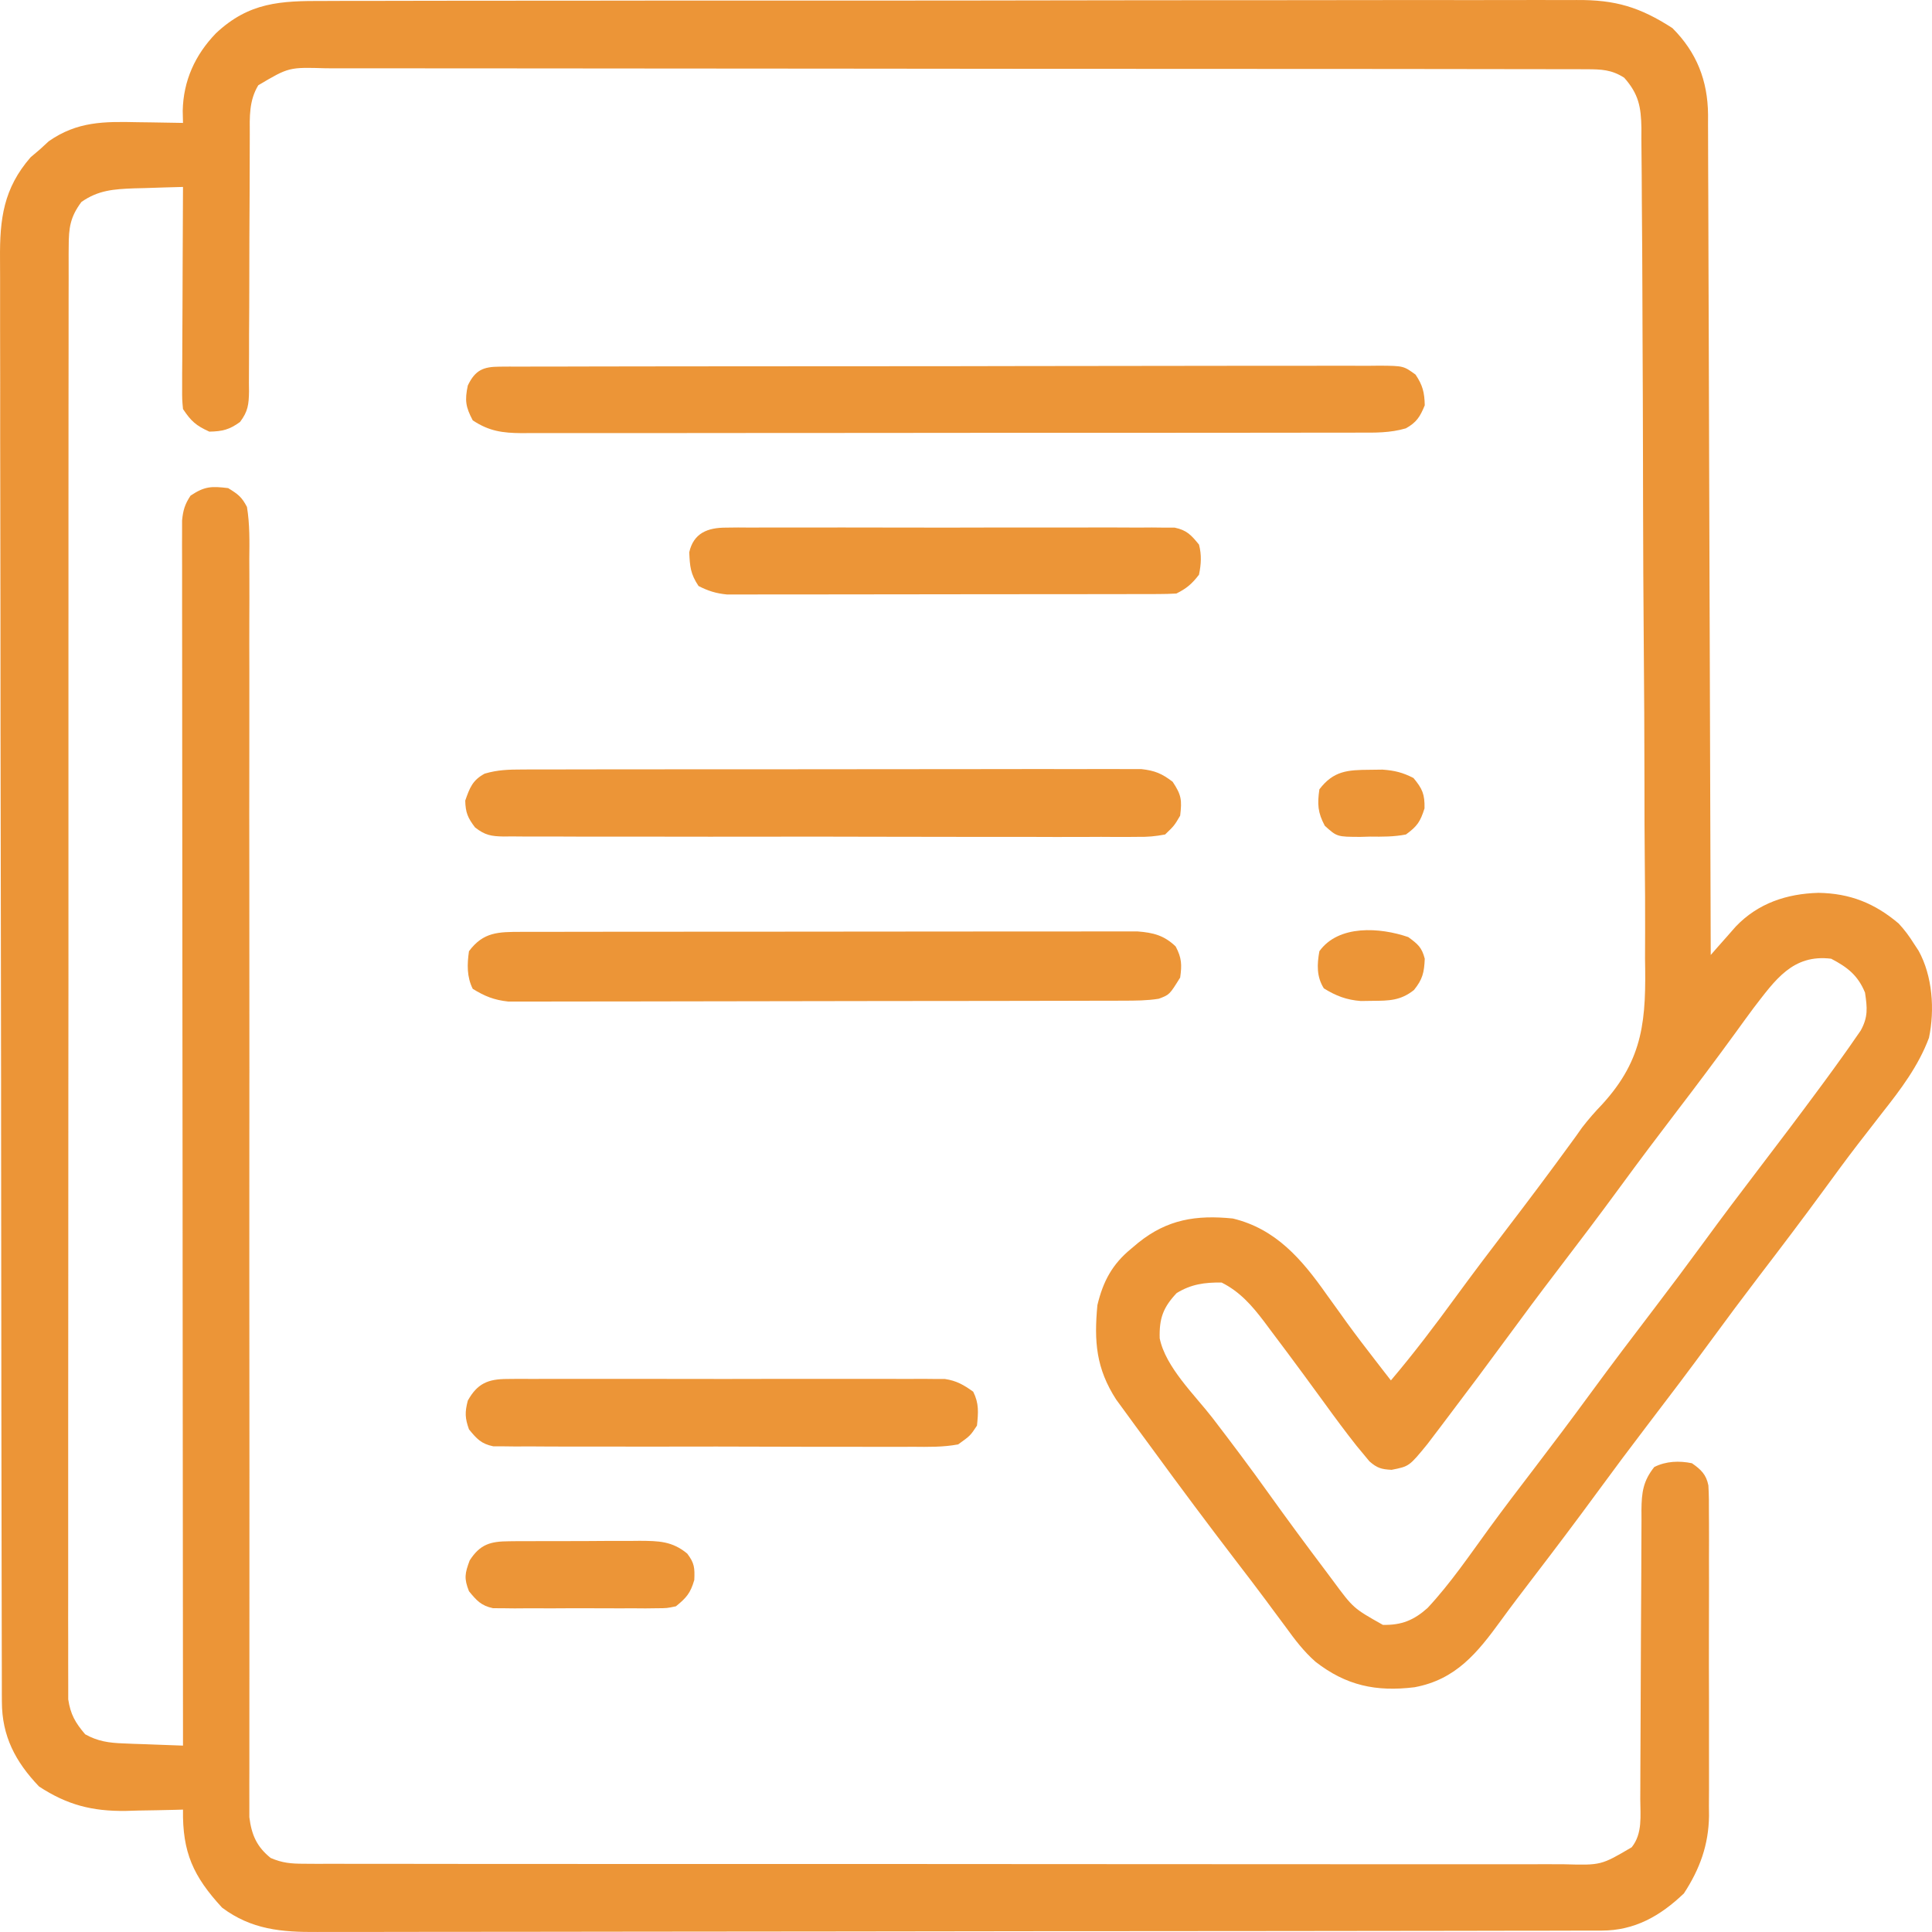<svg width="82" height="82" viewBox="0 0 82 82" fill="none" xmlns="http://www.w3.org/2000/svg">
<path d="M13.766 0.041C14.004 0.04 14.241 0.039 14.478 0.038C15.127 0.035 15.777 0.035 16.426 0.036C17.128 0.037 17.829 0.034 18.53 0.032C19.904 0.029 21.277 0.028 22.65 0.029C23.766 0.029 24.883 0.028 25.999 0.027C26.321 0.027 26.642 0.026 26.964 0.026C27.124 0.026 27.284 0.026 27.449 0.025C30.477 0.022 33.504 0.023 36.532 0.024C39.3 0.025 42.069 0.021 44.837 0.016C47.681 0.011 50.525 0.008 53.369 0.009C54.966 0.009 56.562 0.008 58.158 0.004C59.517 0.001 60.876 0 62.235 0.004C62.928 0.005 63.621 0.005 64.314 0.002C64.949 -0.001 65.584 -0 66.219 0.003C66.448 0.004 66.677 0.003 66.906 0.001C68.565 -0.014 69.603 0.303 70.982 1.192C72.013 2.223 72.481 3.418 72.495 4.865C72.494 5.075 72.494 5.075 72.494 5.289C72.495 5.44 72.496 5.591 72.496 5.747C72.499 6.252 72.5 6.757 72.5 7.261C72.502 7.624 72.503 7.986 72.505 8.348C72.509 9.331 72.512 10.314 72.514 11.297C72.516 12.325 72.521 13.352 72.525 14.38C72.531 16.105 72.537 17.829 72.541 19.554C72.546 21.33 72.552 23.106 72.558 24.882C72.559 25.046 72.559 25.046 72.559 25.214C72.561 25.763 72.563 26.313 72.565 26.862C72.582 31.419 72.596 35.975 72.609 40.532C72.706 40.421 72.803 40.31 72.903 40.196C73.031 40.051 73.159 39.907 73.291 39.758C73.417 39.614 73.544 39.47 73.674 39.322C74.617 38.337 75.832 37.932 77.181 37.895C78.515 37.916 79.565 38.332 80.584 39.196C80.838 39.468 81.036 39.737 81.233 40.052C81.299 40.151 81.364 40.251 81.431 40.353C82.023 41.426 82.121 42.854 81.872 44.047C81.422 45.249 80.674 46.234 79.886 47.233C79.656 47.529 79.427 47.825 79.198 48.121C79.083 48.269 78.969 48.416 78.851 48.568C78.357 49.211 77.878 49.864 77.4 50.519C76.508 51.738 75.597 52.941 74.679 54.14C73.979 55.057 73.29 55.98 72.609 56.911C71.717 58.129 70.805 59.333 69.888 60.532C69.188 61.449 68.499 62.372 67.818 63.302C66.908 64.545 65.98 65.774 65.043 66.997C64.591 67.588 64.14 68.178 63.703 68.78C62.703 70.155 61.79 71.288 60.036 71.612C58.406 71.812 57.131 71.541 55.834 70.53C55.333 70.089 54.952 69.585 54.562 69.045C54.382 68.803 54.202 68.561 54.022 68.319C53.929 68.192 53.835 68.065 53.738 67.934C53.331 67.385 52.916 66.844 52.5 66.302C51.282 64.712 50.084 63.108 48.904 61.49C48.663 61.159 48.419 60.828 48.175 60.498C48.032 60.301 47.888 60.104 47.744 59.907C47.622 59.739 47.499 59.572 47.373 59.4C46.52 58.078 46.432 56.934 46.577 55.393C46.818 54.387 47.205 53.658 48.014 52.996C48.16 52.872 48.16 52.872 48.31 52.747C49.542 51.754 50.767 51.56 52.326 51.717C54.154 52.157 55.254 53.45 56.299 54.933C56.492 55.201 56.684 55.469 56.878 55.736C57.019 55.933 57.019 55.933 57.162 56.133C57.556 56.676 57.964 57.209 58.375 57.739C58.503 57.905 58.631 58.07 58.763 58.241C58.852 58.355 58.942 58.47 59.034 58.589C60.012 57.437 60.914 56.241 61.805 55.021C62.52 54.044 63.249 53.078 63.985 52.117C64.887 50.938 65.777 49.751 66.651 48.55C66.732 48.44 66.813 48.329 66.896 48.214C66.979 48.097 67.061 47.98 67.146 47.86C67.42 47.504 67.694 47.193 68.003 46.87C69.782 44.925 69.867 43.237 69.82 40.682C69.821 40.285 69.822 39.888 69.824 39.49C69.827 38.531 69.821 37.571 69.81 36.611C69.797 35.492 69.796 34.372 69.796 33.252C69.794 31.255 69.783 29.258 69.766 27.261C69.75 25.326 69.74 23.39 69.737 21.454C69.737 21.335 69.736 21.215 69.736 21.092C69.736 20.851 69.735 20.61 69.735 20.37C69.735 20.251 69.735 20.132 69.734 20.01C69.734 19.891 69.734 19.773 69.734 19.651C69.731 17.801 69.723 15.952 69.714 14.103C69.712 13.545 69.709 12.987 69.708 12.43C69.704 11.159 69.697 9.889 69.685 8.619C69.682 8.234 69.68 7.849 69.679 7.464C69.677 6.939 69.672 6.415 69.665 5.89C69.666 5.737 69.666 5.585 69.667 5.427C69.65 4.539 69.551 3.991 68.936 3.299C68.403 2.956 67.967 2.94 67.34 2.939C67.143 2.938 66.946 2.937 66.743 2.936C66.524 2.936 66.305 2.937 66.086 2.937C65.854 2.937 65.621 2.936 65.389 2.935C64.749 2.933 64.11 2.933 63.47 2.933C62.781 2.933 62.092 2.932 61.402 2.93C60.051 2.928 58.701 2.927 57.35 2.926C56.252 2.926 55.154 2.926 54.056 2.925C50.945 2.922 47.834 2.92 44.723 2.921C44.555 2.921 44.387 2.921 44.214 2.921C44.046 2.921 43.879 2.921 43.705 2.921C40.982 2.921 38.259 2.918 35.536 2.913C32.741 2.909 29.946 2.906 27.151 2.907C25.582 2.907 24.012 2.906 22.442 2.903C21.106 2.9 19.77 2.899 18.434 2.901C17.752 2.902 17.07 2.902 16.388 2.899C15.764 2.897 15.139 2.897 14.515 2.9C14.289 2.901 14.063 2.9 13.837 2.898C12.26 2.85 12.26 2.85 10.962 3.619C10.567 4.272 10.597 4.958 10.601 5.701C10.601 5.828 10.6 5.955 10.6 6.086C10.599 6.36 10.598 6.635 10.598 6.91C10.599 7.344 10.597 7.779 10.594 8.213C10.586 9.448 10.582 10.683 10.581 11.919C10.581 12.675 10.577 13.431 10.571 14.187C10.569 14.475 10.569 14.763 10.57 15.051C10.571 15.454 10.568 15.856 10.565 16.259C10.567 16.437 10.567 16.437 10.569 16.619C10.56 17.168 10.523 17.468 10.187 17.91C9.739 18.237 9.439 18.309 8.885 18.32C8.322 18.064 8.114 17.882 7.767 17.361C7.729 16.946 7.729 16.946 7.731 16.442C7.731 16.253 7.731 16.064 7.731 15.87C7.734 15.564 7.734 15.564 7.736 15.252C7.737 15.044 7.737 14.835 7.738 14.62C7.739 14.066 7.742 13.512 7.746 12.958C7.749 12.393 7.75 11.827 7.752 11.261C7.755 10.152 7.761 9.043 7.767 7.934C7.228 7.947 6.689 7.965 6.15 7.983C5.923 7.989 5.923 7.989 5.69 7.994C4.842 8.027 4.17 8.068 3.455 8.573C2.981 9.208 2.916 9.671 2.916 10.456C2.915 10.563 2.914 10.671 2.913 10.781C2.911 11.142 2.913 11.503 2.914 11.864C2.914 12.125 2.913 12.386 2.912 12.647C2.909 13.364 2.91 14.082 2.911 14.8C2.912 15.574 2.91 16.348 2.908 17.122C2.906 18.638 2.906 20.155 2.906 21.671C2.907 22.903 2.907 24.136 2.906 25.368C2.906 25.631 2.906 25.631 2.906 25.899C2.905 26.255 2.905 26.611 2.905 26.967C2.903 30.307 2.903 33.646 2.905 36.986C2.907 40.043 2.905 43.1 2.901 46.157C2.897 49.294 2.896 52.431 2.897 55.569C2.897 57.331 2.897 59.093 2.894 60.855C2.892 62.354 2.892 63.854 2.894 65.354C2.896 66.12 2.896 66.885 2.894 67.651C2.891 68.351 2.892 69.052 2.895 69.752C2.896 70.006 2.895 70.26 2.894 70.513C2.892 70.858 2.893 71.202 2.896 71.546C2.896 71.738 2.896 71.929 2.896 72.126C2.995 72.773 3.194 73.112 3.615 73.609C4.149 73.906 4.62 73.973 5.225 73.995C5.374 74.001 5.523 74.007 5.676 74.014C5.829 74.019 5.983 74.023 6.14 74.029C6.297 74.035 6.453 74.041 6.614 74.047C6.999 74.062 7.383 74.076 7.767 74.089C7.767 73.978 7.767 73.867 7.767 73.753C7.76 67.199 7.754 60.644 7.751 54.09C7.751 53.303 7.75 52.517 7.75 51.73C7.75 51.574 7.75 51.417 7.75 51.256C7.748 48.719 7.746 46.181 7.743 43.644C7.74 41.041 7.738 38.439 7.737 35.837C7.737 34.23 7.736 32.623 7.733 31.017C7.731 29.916 7.731 28.815 7.731 27.715C7.731 27.079 7.731 26.443 7.729 25.808C7.728 25.226 7.728 24.644 7.729 24.063C7.729 23.752 7.728 23.441 7.726 23.13C7.727 22.946 7.728 22.762 7.728 22.573C7.728 22.414 7.728 22.255 7.728 22.091C7.77 21.654 7.846 21.402 8.087 21.037C8.686 20.637 8.975 20.631 9.684 20.717C10.109 20.98 10.256 21.087 10.482 21.516C10.604 22.253 10.589 22.99 10.581 23.735C10.582 23.966 10.583 24.198 10.584 24.429C10.587 25.065 10.585 25.701 10.582 26.337C10.579 27.022 10.581 27.708 10.583 28.394C10.585 29.582 10.585 30.77 10.582 31.959C10.578 33.678 10.579 35.397 10.582 37.116C10.586 39.906 10.586 42.697 10.585 45.487C10.585 45.738 10.585 45.738 10.584 45.993C10.584 46.331 10.584 46.669 10.584 47.007C10.584 47.175 10.584 47.343 10.584 47.515C10.583 47.767 10.583 47.767 10.583 48.024C10.582 49.886 10.582 51.749 10.582 53.612C10.582 53.779 10.582 53.946 10.582 54.118C10.582 56.897 10.584 59.677 10.587 62.457C10.588 64.172 10.588 65.887 10.586 67.602C10.584 68.777 10.584 69.951 10.585 71.126C10.586 71.804 10.586 72.483 10.584 73.161C10.582 73.781 10.582 74.402 10.584 75.023C10.584 75.247 10.583 75.472 10.582 75.697C10.58 76.002 10.581 76.307 10.583 76.612C10.583 76.782 10.583 76.951 10.583 77.126C10.676 77.874 10.897 78.383 11.49 78.859C11.991 79.072 12.352 79.102 12.896 79.103C13.192 79.105 13.192 79.105 13.494 79.107C13.713 79.106 13.931 79.105 14.15 79.104C14.382 79.105 14.615 79.106 14.847 79.107C15.486 79.109 16.126 79.108 16.765 79.107C17.454 79.106 18.143 79.108 18.832 79.11C20.183 79.113 21.533 79.113 22.884 79.112C23.981 79.112 25.078 79.112 26.176 79.113C26.332 79.113 26.488 79.113 26.649 79.113C26.966 79.113 27.283 79.113 27.6 79.114C30.574 79.116 33.549 79.115 36.523 79.113C39.245 79.112 41.967 79.114 44.69 79.118C47.484 79.121 50.278 79.123 53.072 79.122C54.641 79.121 56.21 79.122 57.779 79.124C59.115 79.127 60.45 79.127 61.786 79.124C62.468 79.123 63.15 79.122 63.831 79.125C64.455 79.127 65.079 79.126 65.703 79.123C65.929 79.123 66.154 79.123 66.38 79.125C67.955 79.169 67.955 79.169 69.255 78.403C69.722 77.819 69.62 77.069 69.618 76.354C69.619 76.212 69.62 76.07 69.62 75.924C69.622 75.615 69.623 75.307 69.623 74.998C69.624 74.51 69.626 74.022 69.63 73.533C69.638 72.145 69.643 70.757 69.647 69.369C69.65 68.52 69.655 67.67 69.661 66.821C69.663 66.497 69.664 66.174 69.664 65.85C69.664 65.398 69.667 64.945 69.67 64.493C69.669 64.359 69.669 64.226 69.668 64.088C69.677 63.35 69.735 62.863 70.213 62.264C70.713 62.014 71.269 61.993 71.81 62.104C72.191 62.368 72.417 62.58 72.509 63.045C72.533 63.436 72.535 63.822 72.532 64.213C72.534 64.436 72.534 64.436 72.535 64.664C72.538 65.156 72.536 65.648 72.534 66.14C72.534 66.483 72.535 66.826 72.536 67.168C72.537 67.888 72.535 68.607 72.532 69.326C72.529 70.245 72.531 71.163 72.535 72.082C72.537 72.791 72.536 73.499 72.535 74.208C72.534 74.546 72.535 74.885 72.536 75.223C72.538 75.699 72.535 76.174 72.532 76.649C72.534 76.856 72.534 76.856 72.536 77.068C72.519 78.304 72.146 79.328 71.471 80.361C70.466 81.322 69.382 81.938 67.983 81.94C67.783 81.941 67.583 81.941 67.376 81.942C67.153 81.942 66.93 81.942 66.706 81.942C66.47 81.942 66.233 81.943 65.997 81.944C65.345 81.945 64.694 81.946 64.043 81.946C63.341 81.947 62.639 81.949 61.937 81.95C60.241 81.953 58.545 81.955 56.849 81.956C56.05 81.957 55.252 81.958 54.453 81.959C51.799 81.961 49.144 81.964 46.49 81.965C45.801 81.965 45.112 81.965 44.423 81.966C44.252 81.966 44.08 81.966 43.904 81.966C41.13 81.967 38.356 81.971 35.582 81.977C32.735 81.982 29.887 81.985 27.04 81.985C25.441 81.986 23.842 81.987 22.243 81.991C20.881 81.994 19.519 81.996 18.157 81.994C17.463 81.993 16.768 81.994 16.073 81.997C15.437 82 14.8 81.999 14.164 81.997C13.934 81.997 13.704 81.997 13.475 81.999C11.957 82.011 10.668 81.898 9.425 80.965C8.203 79.638 7.739 78.621 7.767 76.805C7.655 76.808 7.542 76.812 7.426 76.815C6.908 76.829 6.389 76.837 5.871 76.845C5.694 76.85 5.517 76.856 5.334 76.861C3.91 76.878 2.853 76.607 1.659 75.826C0.652 74.773 0.082 73.684 0.08 72.227C0.079 72.118 0.079 72.009 0.078 71.896C0.077 71.528 0.077 71.16 0.077 70.792C0.076 70.526 0.076 70.261 0.075 69.995C0.073 69.263 0.072 68.531 0.071 67.799C0.07 67.011 0.068 66.222 0.067 65.434C0.063 63.528 0.06 61.623 0.058 59.717C0.058 59.179 0.057 58.641 0.057 58.103C0.053 54.763 0.049 51.422 0.047 48.081C0.047 47.307 0.046 46.533 0.046 45.759C0.045 45.567 0.045 45.375 0.045 45.176C0.043 42.06 0.038 38.944 0.031 35.827C0.024 32.629 0.021 29.43 0.02 26.231C0.019 24.435 0.017 22.639 0.012 20.843C0.008 19.313 0.006 17.783 0.008 16.253C0.009 15.473 0.008 14.692 0.004 13.912C0.001 13.197 0.001 12.482 0.004 11.767C0.004 11.509 0.003 11.25 0.001 10.992C-0.014 9.287 0.15 7.997 1.299 6.675C1.431 6.563 1.563 6.451 1.699 6.336C1.82 6.223 1.942 6.111 2.068 5.996C3.281 5.149 4.418 5.155 5.851 5.187C6.036 5.189 6.22 5.191 6.411 5.194C6.863 5.199 7.315 5.207 7.767 5.217C7.763 5.047 7.759 4.878 7.755 4.703C7.781 3.427 8.279 2.33 9.166 1.411C10.574 0.09 11.905 0.033 13.766 0.041ZM74.426 42.784C74.167 43.133 73.911 43.485 73.657 43.837C72.842 44.956 72.013 46.064 71.171 47.163C70.362 48.221 69.563 49.284 68.776 50.359C67.884 51.578 66.972 52.781 66.055 53.981C65.355 54.897 64.666 55.821 63.985 56.751C63.162 57.873 62.33 58.988 61.489 60.096C61.381 60.239 61.273 60.382 61.162 60.53C61.061 60.663 60.959 60.797 60.854 60.935C60.72 61.112 60.72 61.112 60.583 61.292C59.812 62.236 59.812 62.236 59.064 62.384C58.632 62.361 58.449 62.311 58.122 62.023C58.036 61.918 57.949 61.814 57.86 61.706C57.716 61.532 57.716 61.532 57.568 61.354C57.104 60.766 56.658 60.165 56.219 59.557C56.024 59.291 55.829 59.024 55.634 58.758C55.536 58.624 55.438 58.49 55.337 58.352C54.867 57.712 54.392 57.075 53.913 56.441C53.83 56.329 53.746 56.217 53.66 56.101C53.141 55.417 52.629 54.825 51.847 54.434C51.128 54.427 50.556 54.503 49.94 54.883C49.372 55.487 49.197 55.949 49.221 56.801C49.468 58.026 50.71 59.209 51.458 60.176C52.269 61.234 53.069 62.297 53.843 63.382C54.628 64.478 55.427 65.562 56.239 66.638C56.346 66.782 56.453 66.925 56.564 67.073C57.438 68.258 57.438 68.258 58.694 68.965C59.489 68.981 60.005 68.768 60.588 68.25C61.562 67.206 62.372 66.01 63.211 64.858C63.83 64.011 64.465 63.176 65.103 62.344C65.912 61.286 66.712 60.222 67.498 59.148C68.391 57.929 69.302 56.726 70.219 55.526C70.919 54.61 71.608 53.686 72.29 52.756C73.076 51.681 73.876 50.618 74.685 49.56C75.525 48.461 76.359 47.357 77.181 46.244C77.269 46.124 77.358 46.005 77.449 45.881C77.702 45.538 77.951 45.193 78.199 44.846C78.289 44.72 78.379 44.593 78.472 44.463C78.559 44.337 78.646 44.212 78.736 44.082C78.814 43.969 78.893 43.856 78.974 43.74C79.291 43.165 79.254 42.775 79.157 42.13C78.859 41.401 78.412 41.051 77.72 40.691C76.082 40.49 75.341 41.601 74.426 42.784Z" fill="#EC9537"/>
<path d="M21.212 15.562C21.349 15.562 21.486 15.56 21.627 15.559C21.777 15.56 21.928 15.56 22.083 15.561C22.243 15.56 22.402 15.559 22.567 15.559C23.105 15.557 23.642 15.557 24.18 15.557C24.565 15.556 24.949 15.555 25.334 15.554C26.271 15.551 27.209 15.55 28.146 15.55C28.908 15.55 29.67 15.55 30.432 15.548C32.591 15.546 34.751 15.544 36.91 15.544C37.084 15.544 37.084 15.544 37.263 15.544C37.379 15.544 37.496 15.544 37.616 15.544C39.506 15.545 41.396 15.541 43.286 15.537C45.226 15.533 47.165 15.53 49.105 15.53C50.194 15.531 51.284 15.53 52.373 15.526C53.397 15.523 54.422 15.523 55.446 15.525C55.822 15.526 56.199 15.525 56.575 15.523C57.088 15.521 57.601 15.522 58.114 15.525C58.264 15.523 58.414 15.521 58.568 15.52C59.571 15.53 59.571 15.53 60.08 15.899C60.383 16.35 60.46 16.658 60.471 17.202C60.275 17.682 60.126 17.926 59.67 18.18C58.995 18.378 58.355 18.365 57.655 18.362C57.499 18.362 57.343 18.363 57.182 18.364C56.66 18.365 56.137 18.365 55.614 18.364C55.239 18.365 54.865 18.366 54.49 18.366C53.472 18.369 52.454 18.369 51.436 18.368C50.48 18.368 49.523 18.369 48.566 18.37C46.555 18.372 44.545 18.371 42.534 18.37C40.695 18.37 38.856 18.371 37.017 18.375C35.128 18.378 33.239 18.379 31.35 18.378C30.29 18.378 29.229 18.378 28.169 18.381C27.172 18.383 26.175 18.382 25.178 18.38C24.812 18.38 24.446 18.38 24.08 18.382C23.581 18.383 23.081 18.382 22.582 18.38C22.437 18.381 22.292 18.382 22.142 18.384C21.334 18.377 20.759 18.303 20.065 17.841C19.763 17.273 19.722 16.993 19.855 16.363C20.171 15.701 20.518 15.564 21.212 15.562Z" fill="#EC9537"/>
<path d="M22.131 39.551C22.244 39.551 22.357 39.551 22.474 39.55C22.855 39.549 23.235 39.55 23.616 39.55C23.889 39.549 24.161 39.549 24.434 39.548C25.175 39.547 25.916 39.546 26.657 39.546C27.275 39.546 27.894 39.545 28.512 39.545C29.971 39.544 31.43 39.543 32.888 39.543C34.394 39.543 35.899 39.542 37.405 39.539C38.697 39.537 39.989 39.536 41.281 39.536C42.053 39.536 42.824 39.536 43.596 39.534C44.322 39.533 45.048 39.533 45.774 39.534C46.041 39.534 46.307 39.534 46.574 39.533C46.937 39.531 47.301 39.532 47.665 39.533C47.97 39.533 47.97 39.533 48.282 39.533C48.949 39.583 49.415 39.703 49.9 40.172C50.156 40.656 50.167 40.949 50.09 41.49C49.636 42.221 49.636 42.221 49.18 42.39C48.679 42.471 48.194 42.47 47.687 42.472C47.574 42.472 47.46 42.473 47.344 42.473C46.964 42.474 46.584 42.475 46.204 42.475C45.932 42.476 45.66 42.477 45.387 42.477C44.647 42.479 43.908 42.48 43.168 42.481C42.706 42.482 42.243 42.482 41.781 42.483C40.335 42.485 38.889 42.487 37.443 42.487C35.774 42.488 34.104 42.491 32.435 42.495C31.145 42.499 29.854 42.501 28.564 42.501C27.793 42.501 27.022 42.502 26.252 42.505C25.527 42.507 24.802 42.508 24.077 42.506C23.811 42.506 23.545 42.507 23.279 42.508C22.916 42.511 22.552 42.51 22.189 42.508C21.986 42.508 21.783 42.508 21.573 42.509C20.969 42.443 20.581 42.287 20.065 41.97C19.81 41.459 19.824 40.926 19.905 40.372C20.517 39.548 21.159 39.553 22.131 39.551Z" fill="#EC9537"/>
<path d="M22.175 32.66C22.346 32.659 22.346 32.659 22.521 32.658C22.903 32.657 23.285 32.657 23.667 32.658C23.941 32.657 24.215 32.656 24.489 32.655C25.233 32.653 25.977 32.653 26.722 32.654C27.343 32.654 27.964 32.653 28.585 32.652C30.05 32.65 31.515 32.65 32.981 32.651C34.492 32.652 36.004 32.65 37.516 32.647C38.814 32.644 40.112 32.643 41.41 32.644C42.186 32.644 42.961 32.644 43.736 32.641C44.465 32.639 45.194 32.639 45.923 32.642C46.19 32.642 46.458 32.642 46.725 32.64C47.09 32.639 47.455 32.64 47.82 32.642C48.127 32.642 48.127 32.642 48.44 32.642C49.017 32.707 49.312 32.83 49.771 33.181C50.145 33.742 50.169 33.958 50.09 34.619C49.84 35.044 49.84 35.044 49.451 35.418C49.028 35.498 48.705 35.526 48.281 35.519C48.163 35.52 48.045 35.521 47.923 35.522C47.527 35.525 47.131 35.522 46.735 35.519C46.451 35.52 46.168 35.521 45.884 35.523C45.113 35.526 44.342 35.523 43.57 35.52C42.764 35.518 41.957 35.519 41.151 35.52C39.797 35.521 38.442 35.518 37.088 35.514C35.521 35.508 33.955 35.508 32.388 35.511C30.882 35.514 29.376 35.513 27.87 35.51C27.228 35.509 26.587 35.509 25.946 35.51C25.191 35.511 24.436 35.51 23.68 35.505C23.403 35.504 23.126 35.504 22.848 35.505C22.47 35.507 22.092 35.504 21.714 35.5C21.549 35.502 21.549 35.502 21.38 35.504C20.849 35.495 20.584 35.45 20.161 35.117C19.854 34.711 19.758 34.49 19.746 33.98C19.936 33.439 20.055 33.112 20.571 32.836C21.123 32.672 21.599 32.661 22.175 32.66Z" fill="#EC9537"/>
<path d="M21.527 58.528C21.777 58.526 21.777 58.526 22.031 58.523C22.304 58.525 22.304 58.525 22.582 58.526C22.774 58.526 22.965 58.525 23.163 58.524C23.689 58.522 24.215 58.523 24.741 58.524C25.292 58.525 25.843 58.524 26.394 58.523C27.319 58.523 28.244 58.524 29.169 58.526C30.238 58.529 31.307 58.528 32.376 58.525C33.294 58.523 34.212 58.523 35.131 58.524C35.679 58.525 36.227 58.525 36.775 58.523C37.386 58.522 37.998 58.524 38.609 58.526C38.791 58.526 38.972 58.525 39.159 58.523C39.409 58.526 39.409 58.526 39.664 58.528C39.809 58.528 39.953 58.528 40.102 58.528C40.598 58.602 40.901 58.777 41.306 59.068C41.557 59.569 41.522 59.953 41.466 60.506C41.183 60.936 41.183 60.936 40.667 61.305C40.025 61.425 39.391 61.412 38.74 61.406C38.544 61.407 38.349 61.408 38.148 61.409C37.613 61.411 37.078 61.41 36.544 61.407C35.984 61.404 35.424 61.406 34.864 61.407C33.924 61.407 32.984 61.405 32.045 61.4C30.958 61.395 29.872 61.395 28.785 61.398C27.74 61.401 26.694 61.399 25.648 61.397C25.204 61.396 24.759 61.396 24.314 61.397C23.693 61.398 23.072 61.395 22.451 61.39C22.174 61.392 22.174 61.392 21.892 61.393C21.638 61.39 21.638 61.39 21.38 61.387C21.233 61.387 21.086 61.386 20.935 61.386C20.422 61.28 20.232 61.066 19.905 60.666C19.734 60.188 19.727 59.939 19.855 59.447C20.258 58.719 20.715 58.529 21.527 58.528Z" fill="#EC9537"/>
<path d="M30.809 22.394C30.98 22.392 31.151 22.39 31.326 22.388C31.606 22.39 31.606 22.39 31.891 22.392C32.088 22.391 32.285 22.39 32.488 22.389C33.027 22.386 33.567 22.387 34.106 22.389C34.671 22.391 35.236 22.389 35.801 22.388C36.749 22.387 37.697 22.389 38.646 22.392C39.742 22.395 40.838 22.394 41.935 22.39C42.876 22.387 43.817 22.387 44.759 22.389C45.321 22.39 45.883 22.39 46.446 22.388C47.072 22.386 47.699 22.389 48.325 22.392C48.512 22.391 48.698 22.39 48.89 22.388C49.061 22.39 49.231 22.392 49.407 22.394C49.555 22.394 49.704 22.394 49.856 22.394C50.37 22.499 50.562 22.713 50.889 23.114C51.005 23.552 50.981 23.95 50.889 24.392C50.59 24.781 50.365 24.974 49.93 25.191C49.673 25.207 49.415 25.212 49.158 25.213C48.994 25.213 48.831 25.214 48.663 25.215C48.483 25.215 48.303 25.215 48.118 25.215C47.835 25.215 47.835 25.215 47.546 25.216C47.027 25.217 46.509 25.218 45.99 25.218C45.557 25.218 45.124 25.219 44.691 25.219C43.669 25.221 42.647 25.221 41.626 25.221C40.572 25.221 39.518 25.223 38.464 25.225C37.559 25.227 36.655 25.228 35.75 25.228C35.21 25.228 34.669 25.228 34.129 25.23C33.526 25.232 32.923 25.231 32.32 25.23C32.141 25.231 31.963 25.232 31.778 25.233C31.532 25.232 31.532 25.232 31.28 25.231C31.137 25.231 30.994 25.231 30.848 25.231C30.39 25.186 30.057 25.081 29.648 24.872C29.305 24.358 29.28 24.045 29.254 23.439C29.44 22.619 30.041 22.395 30.809 22.394Z" fill="#EC9537"/>
<path d="M21.612 65.416C21.76 65.414 21.908 65.413 22.06 65.411C22.297 65.411 22.297 65.411 22.54 65.412C22.704 65.411 22.867 65.41 23.036 65.409C23.383 65.409 23.729 65.409 24.075 65.409C24.604 65.41 25.133 65.406 25.663 65.402C25.999 65.401 26.336 65.401 26.672 65.402C26.83 65.4 26.988 65.399 27.151 65.397C27.95 65.403 28.525 65.406 29.168 65.939C29.476 66.345 29.489 66.544 29.468 67.058C29.305 67.617 29.137 67.811 28.689 68.176C28.308 68.257 28.308 68.257 27.879 68.259C27.718 68.261 27.557 68.263 27.391 68.265C27.218 68.264 27.046 68.262 26.868 68.261C26.689 68.262 26.511 68.262 26.327 68.263C25.95 68.263 25.573 68.262 25.196 68.26C24.619 68.256 24.042 68.259 23.464 68.263C23.098 68.263 22.732 68.262 22.366 68.261C22.107 68.263 22.107 68.263 21.842 68.265C21.681 68.263 21.52 68.261 21.354 68.259C21.213 68.258 21.072 68.258 20.926 68.257C20.42 68.15 20.229 67.931 19.905 67.537C19.69 66.992 19.729 66.783 19.935 66.229C20.379 65.54 20.815 65.42 21.612 65.416Z" fill="#EC9537"/>
<path d="M59.772 39.773C60.177 40.071 60.346 40.206 60.471 40.691C60.447 41.274 60.381 41.564 60.012 42.02C59.445 42.47 58.956 42.475 58.255 42.479C58.091 42.481 57.927 42.484 57.757 42.486C57.152 42.44 56.702 42.268 56.189 41.95C55.875 41.454 55.897 40.931 55.999 40.372C56.812 39.24 58.574 39.359 59.772 39.773Z" fill="#EC9537"/>
<path d="M58.135 32.672C58.315 32.669 58.494 32.667 58.678 32.665C59.192 32.702 59.536 32.787 59.992 33.021C60.373 33.478 60.473 33.712 60.461 34.31C60.28 34.878 60.155 35.065 59.673 35.418C59.165 35.517 58.671 35.515 58.155 35.508C58.019 35.512 57.882 35.516 57.742 35.52C56.748 35.517 56.748 35.517 56.229 35.049C55.928 34.485 55.908 34.131 55.999 33.501C56.598 32.716 57.193 32.677 58.135 32.672Z" fill="#EC9537"/>
</svg>
